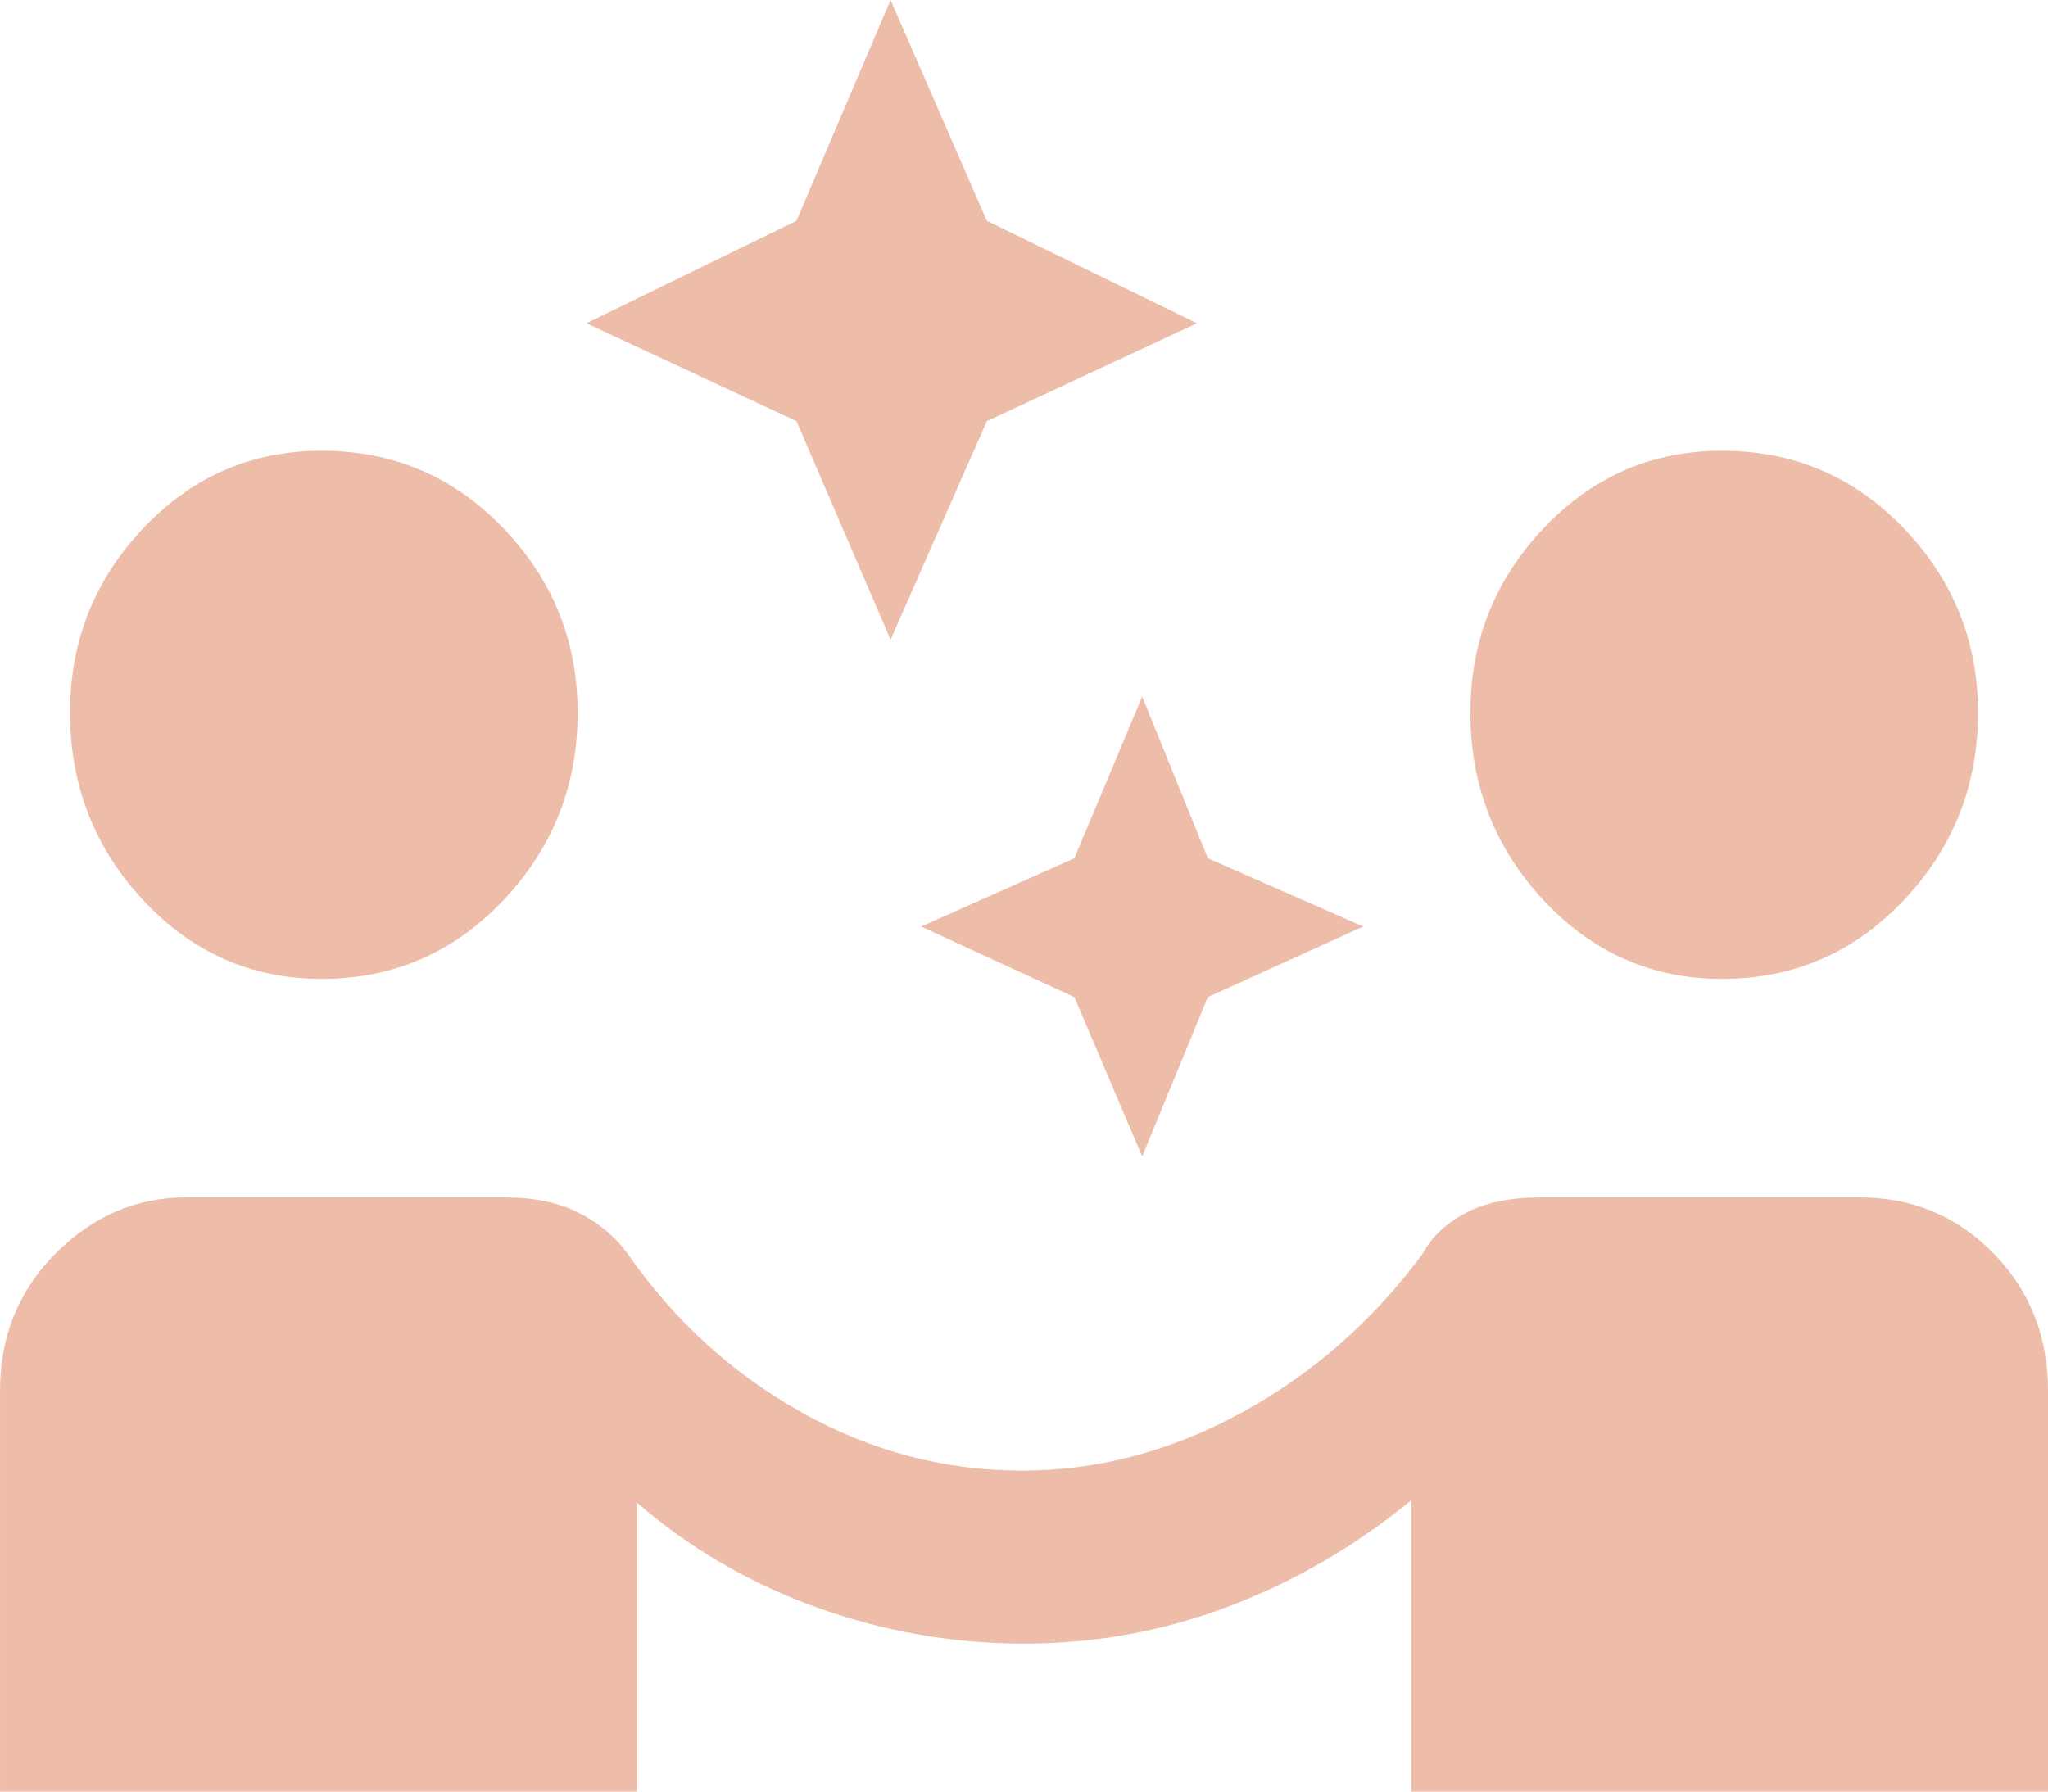 <svg width="64" height="56" viewBox="0 0 64 56" fill="none" xmlns="http://www.w3.org/2000/svg">
<path d="M35.693 36.147L33.574 31.166L28.787 28.961L33.574 26.826L35.693 21.774L37.745 26.826L42.599 28.961L37.745 31.166L35.693 36.147ZM27.83 19.995L24.89 13.164L18.326 10.104L24.89 6.902L27.83 0L30.839 6.902L37.403 10.104L30.839 13.164L27.83 19.995ZM0.001 56V43.477C0.001 41.769 0.582 40.334 1.745 39.172C2.907 38.009 4.263 37.428 5.813 37.428H15.796C16.707 37.428 17.483 37.594 18.121 37.926C18.759 38.258 19.26 38.685 19.625 39.207C21.084 41.294 22.896 42.943 25.061 44.153C27.226 45.362 29.517 45.967 31.933 45.967C34.303 45.967 36.594 45.362 38.804 44.153C41.015 42.943 42.896 41.294 44.445 39.207C44.719 38.685 45.163 38.258 45.779 37.926C46.394 37.594 47.181 37.428 48.138 37.428H58.121C59.762 37.428 61.152 38.009 62.292 39.172C63.431 40.334 64.001 41.769 64.001 43.477V56H44.103V46.892C42.371 48.315 40.48 49.418 38.428 50.201C36.377 50.983 34.235 51.375 32.001 51.375C29.767 51.375 27.602 50.995 25.505 50.236C23.408 49.477 21.539 48.386 19.898 46.963V56H0.001ZM10.052 30.597C7.864 30.597 6.007 29.779 4.48 28.142C2.953 26.506 2.189 24.549 2.189 22.272C2.189 20.042 2.953 18.121 4.48 16.508C6.007 14.895 7.864 14.089 10.052 14.089C12.286 14.089 14.178 14.895 15.727 16.508C17.277 18.121 18.052 20.042 18.052 22.272C18.052 24.549 17.277 26.506 15.727 28.142C14.178 29.779 12.286 30.597 10.052 30.597ZM53.813 30.597C51.625 30.597 49.767 29.779 48.24 28.142C46.713 26.506 45.95 24.549 45.95 22.272C45.95 20.042 46.713 18.121 48.24 16.508C49.767 14.895 51.625 14.089 53.813 14.089C56.047 14.089 57.938 14.895 59.488 16.508C61.038 18.121 61.813 20.042 61.813 22.272C61.813 24.549 61.038 26.506 59.488 28.142C57.938 29.779 56.047 30.597 53.813 30.597Z" fill="#EDBDAA"/>
</svg>

